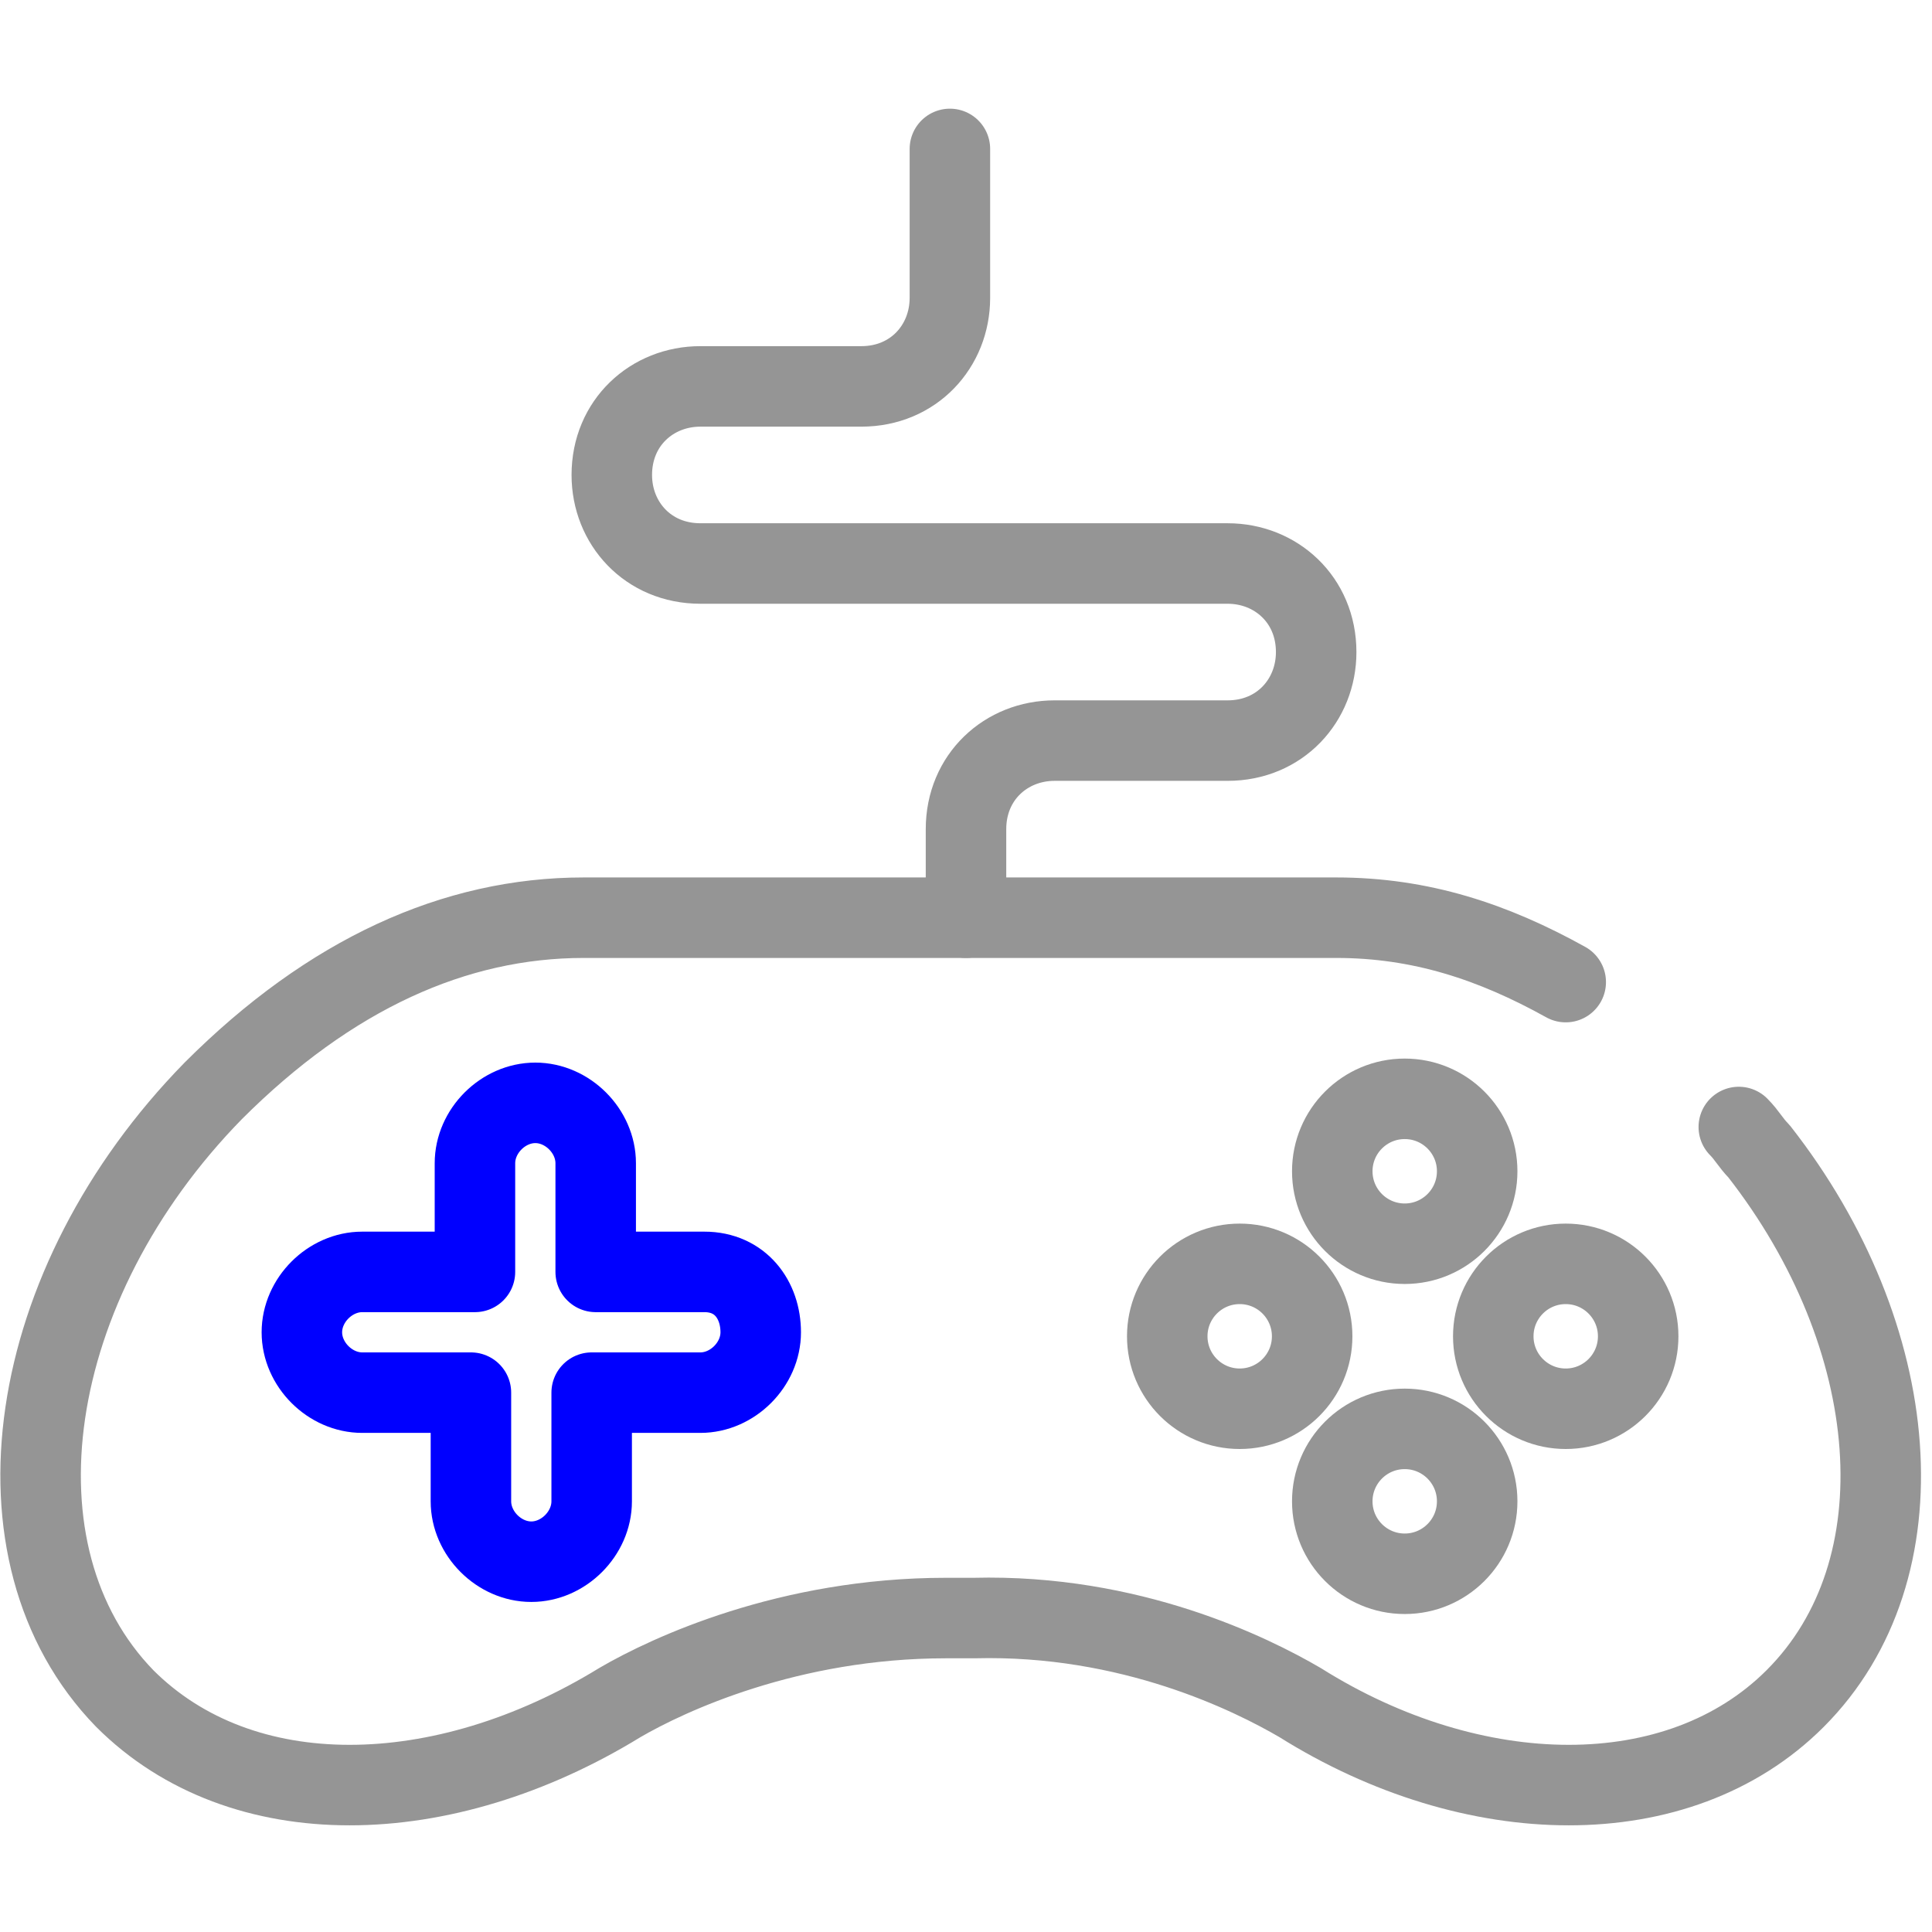 <?xml version="1.0" encoding="utf-8"?>
<!-- Generator: Adobe Illustrator 24.2.1, SVG Export Plug-In . SVG Version: 6.00 Build 0)  -->
<svg version="1.1" id="Layer_1" xmlns="http://www.w3.org/2000/svg" xmlns:xlink="http://www.w3.org/1999/xlink" x="0px" y="0px"
	 viewBox="0 0 48 48" enable-background="new 0 0 48 48" xml:space="preserve">
<path fill="none" stroke="#959595" stroke-width="2" stroke-linecap="round" stroke-linejoin="round" d="M38.9,24.4
	c-1.8-1-3.6-1.6-5.7-1.6h-9h-0.7h-9c-3.2,0-6.3,1.4-9.2,4.3c-4.7,4.8-5.7,11.5-2.2,15.1c2.9,2.9,7.9,2.8,12.3,0.1l0,0
	c1.2-0.7,4.2-2.1,8.1-2.1h0.7c3.9-0.1,6.9,1.4,8.1,2.1l0,0c4.3,2.7,9.4,2.8,12.3-0.1c3.2-3.2,2.7-9-0.9-13.6
	c-0.2-0.2-0.3-0.4-0.5-0.6"/>
<path fill="none" stroke="#0000FF" stroke-width="2" stroke-linecap="round" stroke-linejoin="round" d="M17.5,31.6h-2.7v-2.7
	c0-0.8-0.7-1.5-1.5-1.5s-1.5,0.7-1.5,1.5v2.7H9c-0.8,0-1.5,0.7-1.5,1.5s0.7,1.5,1.5,1.5h2.7v2.7c0,0.8,0.7,1.5,1.5,1.5
	c0.8,0,1.5-0.7,1.5-1.5l0,0v-2.7h2.7c0.8,0,1.5-0.7,1.5-1.5S18.4,31.6,17.5,31.6z"/>
<circle fill="none" stroke="#959595" stroke-width="2" stroke-linecap="round" stroke-linejoin="round" cx="34.9" cy="29.1" r="1.8"/>
<circle fill="none" stroke="#959595" stroke-width="2" stroke-linecap="round" stroke-linejoin="round" cx="34.9" cy="37.3" r="1.8"/>
<circle fill="none" stroke="#959595" stroke-width="2" stroke-linecap="round" stroke-linejoin="round" cx="38.9" cy="33.2" r="1.8"/>
<circle fill="none" stroke="#959595" stroke-width="2" stroke-linecap="round" stroke-linejoin="round" cx="30.8" cy="33.2" r="1.8"/>
<path fill="none" stroke="#959595" stroke-width="2" stroke-linecap="round" stroke-linejoin="round" d="M24,22.8v-2.2l0,0
	c0-1.3,1-2.2,2.2-2.2h4.3c1.3,0,2.2-1,2.2-2.2l0,0c0-1.3-1-2.2-2.2-2.2H17.4c-1.3,0-2.2-1-2.2-2.2l0,0c0-1.3,1-2.2,2.2-2.2h4
	c1.3,0,2.2-1,2.2-2.2l0,0V3.7"/>
</svg>
